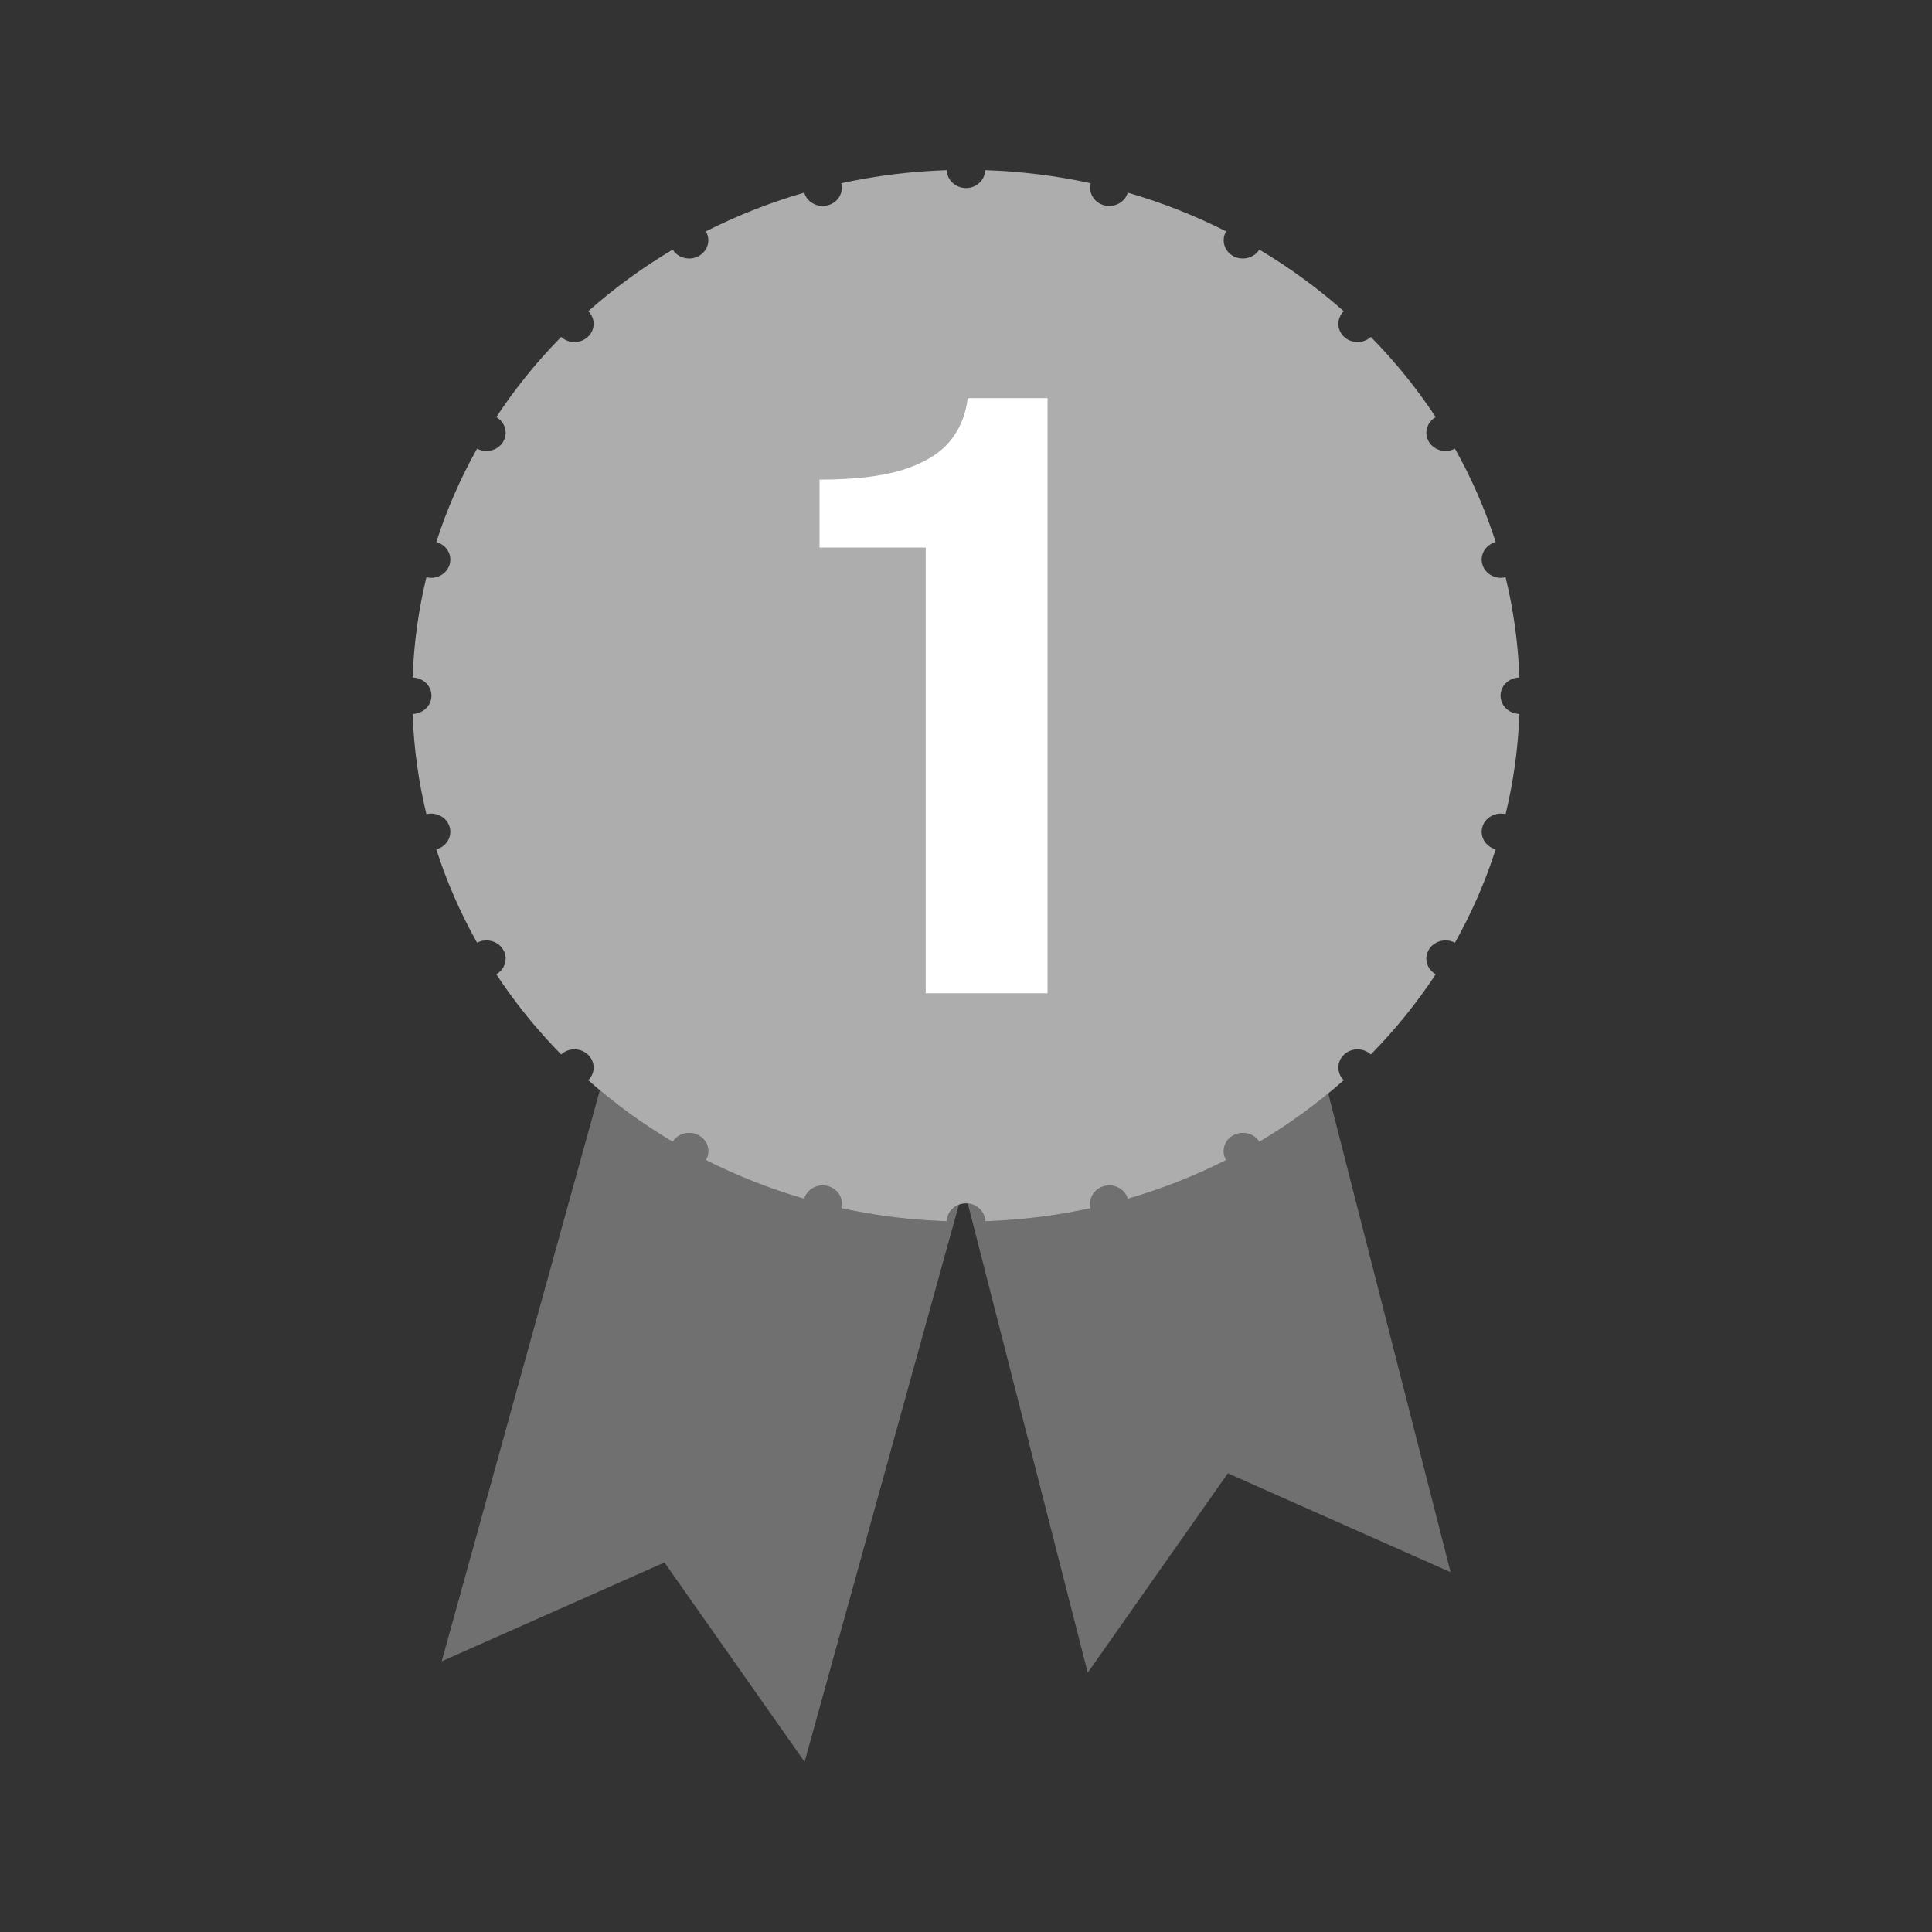 <svg width="180" height="180" viewBox="0 0 180 180" fill="none" xmlns="http://www.w3.org/2000/svg">
<rect x="0" y="0" width="180" height="180" fill="#333333" stroke="none"/>
<path fill-rule="evenodd" clip-rule="evenodd" d="M88.214 15.853C88.231 16.776 89.024 17.52 90 17.52C90.976 17.52 91.769 16.776 91.785 15.853C95.156 15.962 98.445 16.378 101.622 17.072C101.379 17.971 101.943 18.891 102.89 19.131C103.837 19.372 104.81 18.843 105.072 17.948C108.27 18.875 111.336 20.088 114.237 21.557C113.758 22.366 114.053 23.392 114.901 23.857C115.748 24.321 116.829 24.051 117.328 23.255C120.144 24.929 122.777 26.853 125.194 28.995C124.518 29.659 124.525 30.717 125.215 31.373C125.905 32.028 127.02 32.035 127.719 31.393C129.974 33.688 132.001 36.189 133.763 38.863C132.924 39.337 132.64 40.364 133.129 41.168C133.619 41.974 134.7 42.254 135.551 41.799C137.098 44.554 138.376 47.465 139.351 50.503C138.408 50.751 137.851 51.676 138.105 52.575C138.358 53.474 139.327 54.01 140.273 53.779C141.005 56.796 141.443 59.92 141.558 63.121C140.585 63.136 139.802 63.89 139.802 64.817C139.802 65.744 140.585 66.497 141.558 66.512C141.443 69.714 141.005 72.838 140.273 75.855C139.327 75.624 138.358 76.159 138.105 77.058C137.851 77.958 138.408 78.882 139.351 79.131C138.376 82.168 137.098 85.08 135.551 87.835C134.7 87.38 133.619 87.66 133.129 88.465C132.64 89.27 132.924 90.297 133.763 90.771C132.001 93.445 129.975 95.946 127.719 98.241C127.02 97.599 125.905 97.605 125.215 98.261C124.525 98.916 124.518 99.975 125.194 100.639C122.777 102.781 120.144 104.705 117.328 106.379C116.83 105.582 115.748 105.313 114.901 105.777C114.053 106.242 113.758 107.268 114.237 108.077C111.336 109.546 108.27 110.759 105.072 111.686C104.81 110.791 103.837 110.261 102.89 110.502C101.943 110.743 101.379 111.662 101.622 112.562C98.445 113.256 95.156 113.672 91.785 113.781C91.769 112.858 90.976 112.114 90 112.114C89.024 112.114 88.231 112.858 88.214 113.781C84.843 113.672 81.555 113.256 78.378 112.562C78.621 111.663 78.056 110.743 77.11 110.502C76.163 110.261 75.19 110.791 74.928 111.686C71.73 110.759 68.664 109.546 65.763 108.077C66.242 107.268 65.947 106.242 65.099 105.777C64.252 105.313 63.17 105.583 62.672 106.379C59.856 104.705 57.223 102.781 54.806 100.639C55.482 99.975 55.475 98.916 54.785 98.261C54.094 97.606 52.98 97.599 52.281 98.241C50.025 95.946 47.999 93.445 46.237 90.77C47.075 90.297 47.359 89.27 46.87 88.466C46.38 87.66 45.3 87.38 44.449 87.835C42.902 85.08 41.624 82.168 40.649 79.131C41.591 78.882 42.148 77.958 41.895 77.058C41.641 76.16 40.673 75.624 39.727 75.855C38.995 72.838 38.557 69.714 38.442 66.513C39.415 66.497 40.198 65.744 40.198 64.817C40.198 63.89 39.415 63.137 38.442 63.121C38.557 59.92 38.995 56.797 39.727 53.779C40.673 54.01 41.641 53.474 41.895 52.576C42.148 51.676 41.591 50.752 40.649 50.503C41.624 47.466 42.902 44.554 44.449 41.799C45.3 42.254 46.38 41.974 46.87 41.169C47.359 40.364 47.075 39.337 46.237 38.864C47.999 36.189 50.025 33.688 52.281 31.393C52.98 32.035 54.094 32.029 54.785 31.373C55.475 30.718 55.482 29.659 54.806 28.995C57.222 26.853 59.856 24.929 62.672 23.255C63.17 24.052 64.252 24.321 65.099 23.857C65.947 23.392 66.242 22.366 65.763 21.557C68.664 20.088 71.73 18.875 74.928 17.948C75.19 18.843 76.163 19.373 77.11 19.132C78.057 18.891 78.621 17.971 78.378 17.072C81.555 16.378 84.843 15.962 88.214 15.853Z" fill="white" fill-opacity="0.6"/>
<path d="M86.247 92.541V51.012H76.353V44.685C79.523 44.685 82.08 44.391 84.023 43.803C85.991 43.19 87.461 42.32 88.432 41.196C89.404 40.045 89.979 38.678 90.158 37.093H97.597V92.541H86.247Z" fill="white"/>
<path d="M55.889 101.569C58.004 103.34 60.271 104.952 62.672 106.379C63.17 105.583 64.252 105.313 65.099 105.777C65.947 106.242 66.241 107.268 65.763 108.077C68.663 109.546 71.73 110.76 74.927 111.686C75.19 110.791 76.163 110.262 77.11 110.503C78.056 110.743 78.62 111.662 78.378 112.561C81.555 113.256 84.844 113.672 88.215 113.781C88.227 113.078 88.689 112.48 89.34 112.234L74.962 164.147L61.905 145.57L41.151 154.782L55.889 101.569Z" fill="white" fill-opacity="0.3"/>
<path d="M135.151 146.477L114.397 137.265L101.34 155.843L90.166 112.122C91.064 112.201 91.77 112.911 91.785 113.781C95.156 113.672 98.445 113.256 101.622 112.561C101.379 111.662 101.943 110.743 102.89 110.502C103.837 110.261 104.81 110.79 105.072 111.685C108.27 110.759 111.337 109.546 114.237 108.077C113.759 107.268 114.053 106.242 114.901 105.777C115.748 105.313 116.83 105.583 117.328 106.379C119.593 105.032 121.738 103.521 123.749 101.867L135.151 146.477Z" fill="white" fill-opacity="0.3"/>
</svg>
